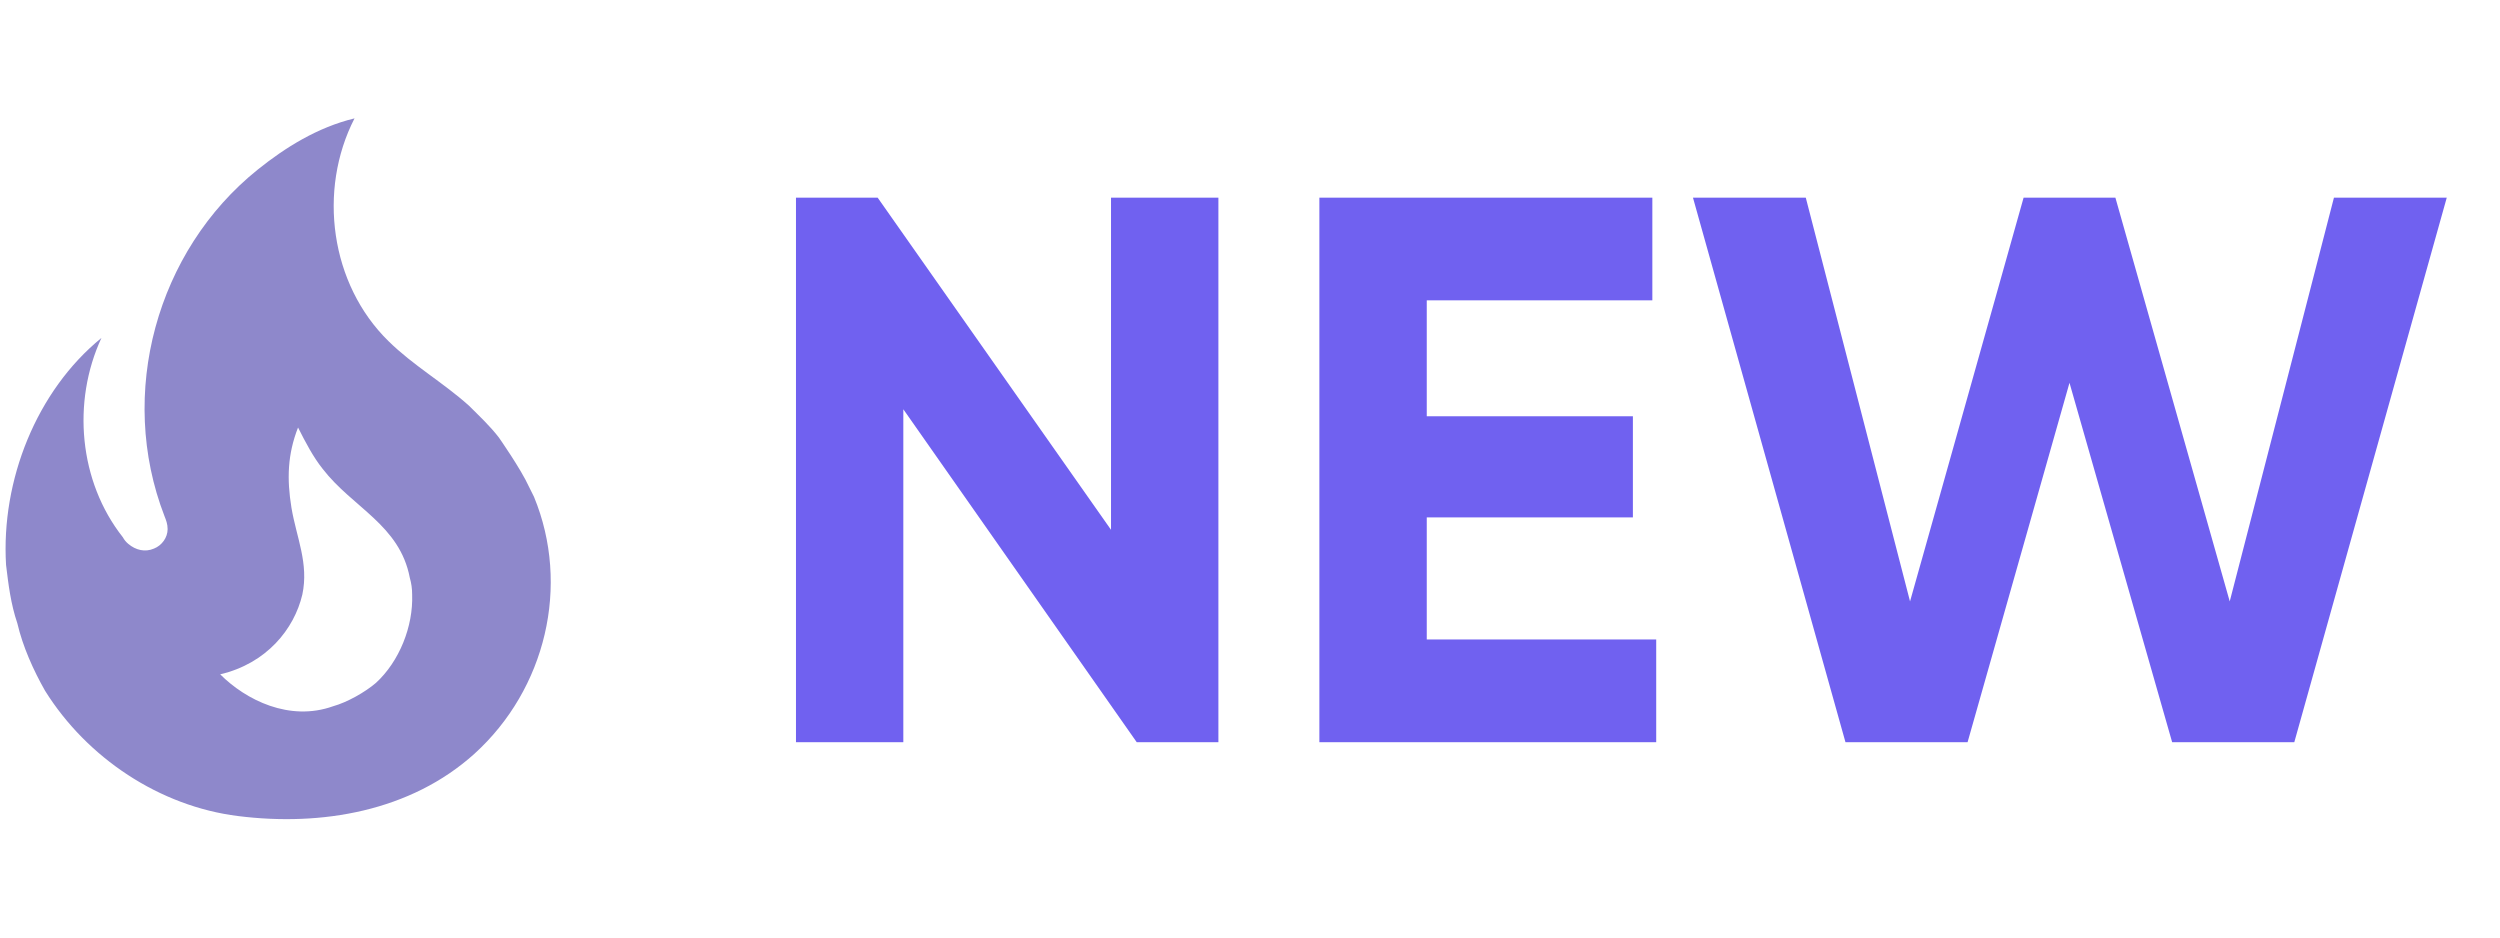 <svg width="64" height="24" viewBox="0 0 64 24" fill="none" xmlns="http://www.w3.org/2000/svg">
<path d="M12.773 11.203C12.544 10.904 12.265 10.645 12.006 10.386C11.338 9.787 10.581 9.359 9.943 8.731C8.458 7.276 8.129 4.874 9.076 3.03C8.129 3.259 7.301 3.777 6.594 4.345C4.012 6.419 2.996 10.076 4.212 13.216C4.252 13.316 4.291 13.415 4.291 13.545C4.291 13.764 4.142 13.964 3.943 14.043C3.713 14.143 3.474 14.083 3.285 13.924C3.228 13.877 3.18 13.819 3.145 13.754C2.019 12.329 1.839 10.286 2.597 8.651C0.932 10.007 0.025 12.299 0.155 14.462C0.215 14.96 0.275 15.459 0.444 15.957C0.584 16.555 0.853 17.153 1.152 17.681C2.228 19.406 4.092 20.642 6.095 20.891C8.228 21.16 10.511 20.771 12.146 19.296C13.97 17.642 14.607 14.99 13.67 12.718L13.541 12.459C13.332 12 12.773 11.203 12.773 11.203M9.624 17.482C9.345 17.721 8.886 17.98 8.527 18.08C7.411 18.479 6.295 17.921 5.637 17.263C6.823 16.984 7.531 16.107 7.74 15.22C7.909 14.422 7.59 13.764 7.461 12.997C7.341 12.259 7.361 11.631 7.63 10.944C7.82 11.322 8.019 11.701 8.258 12C9.026 12.997 10.232 13.435 10.491 14.791C10.531 14.931 10.551 15.07 10.551 15.22C10.581 16.037 10.222 16.934 9.624 17.482V17.482Z" fill="#8E88CB"/>
<path d="M28.442 5.06H31.191V19H29.1L23.125 10.477V19H20.377V5.06H22.468L28.442 13.563V5.06ZM36.525 16.371H42.399V19H33.776V5.06H42.3V7.689H36.525V10.656H41.802V13.245H36.525V16.371ZM47.244 19L43.34 5.06H46.228L48.897 15.396L51.804 5.06H54.154L57.081 15.396L59.749 5.06H62.637L58.734 19H55.607L52.979 9.8L50.37 19H47.244Z" fill="#7061F0"/>
</svg>
